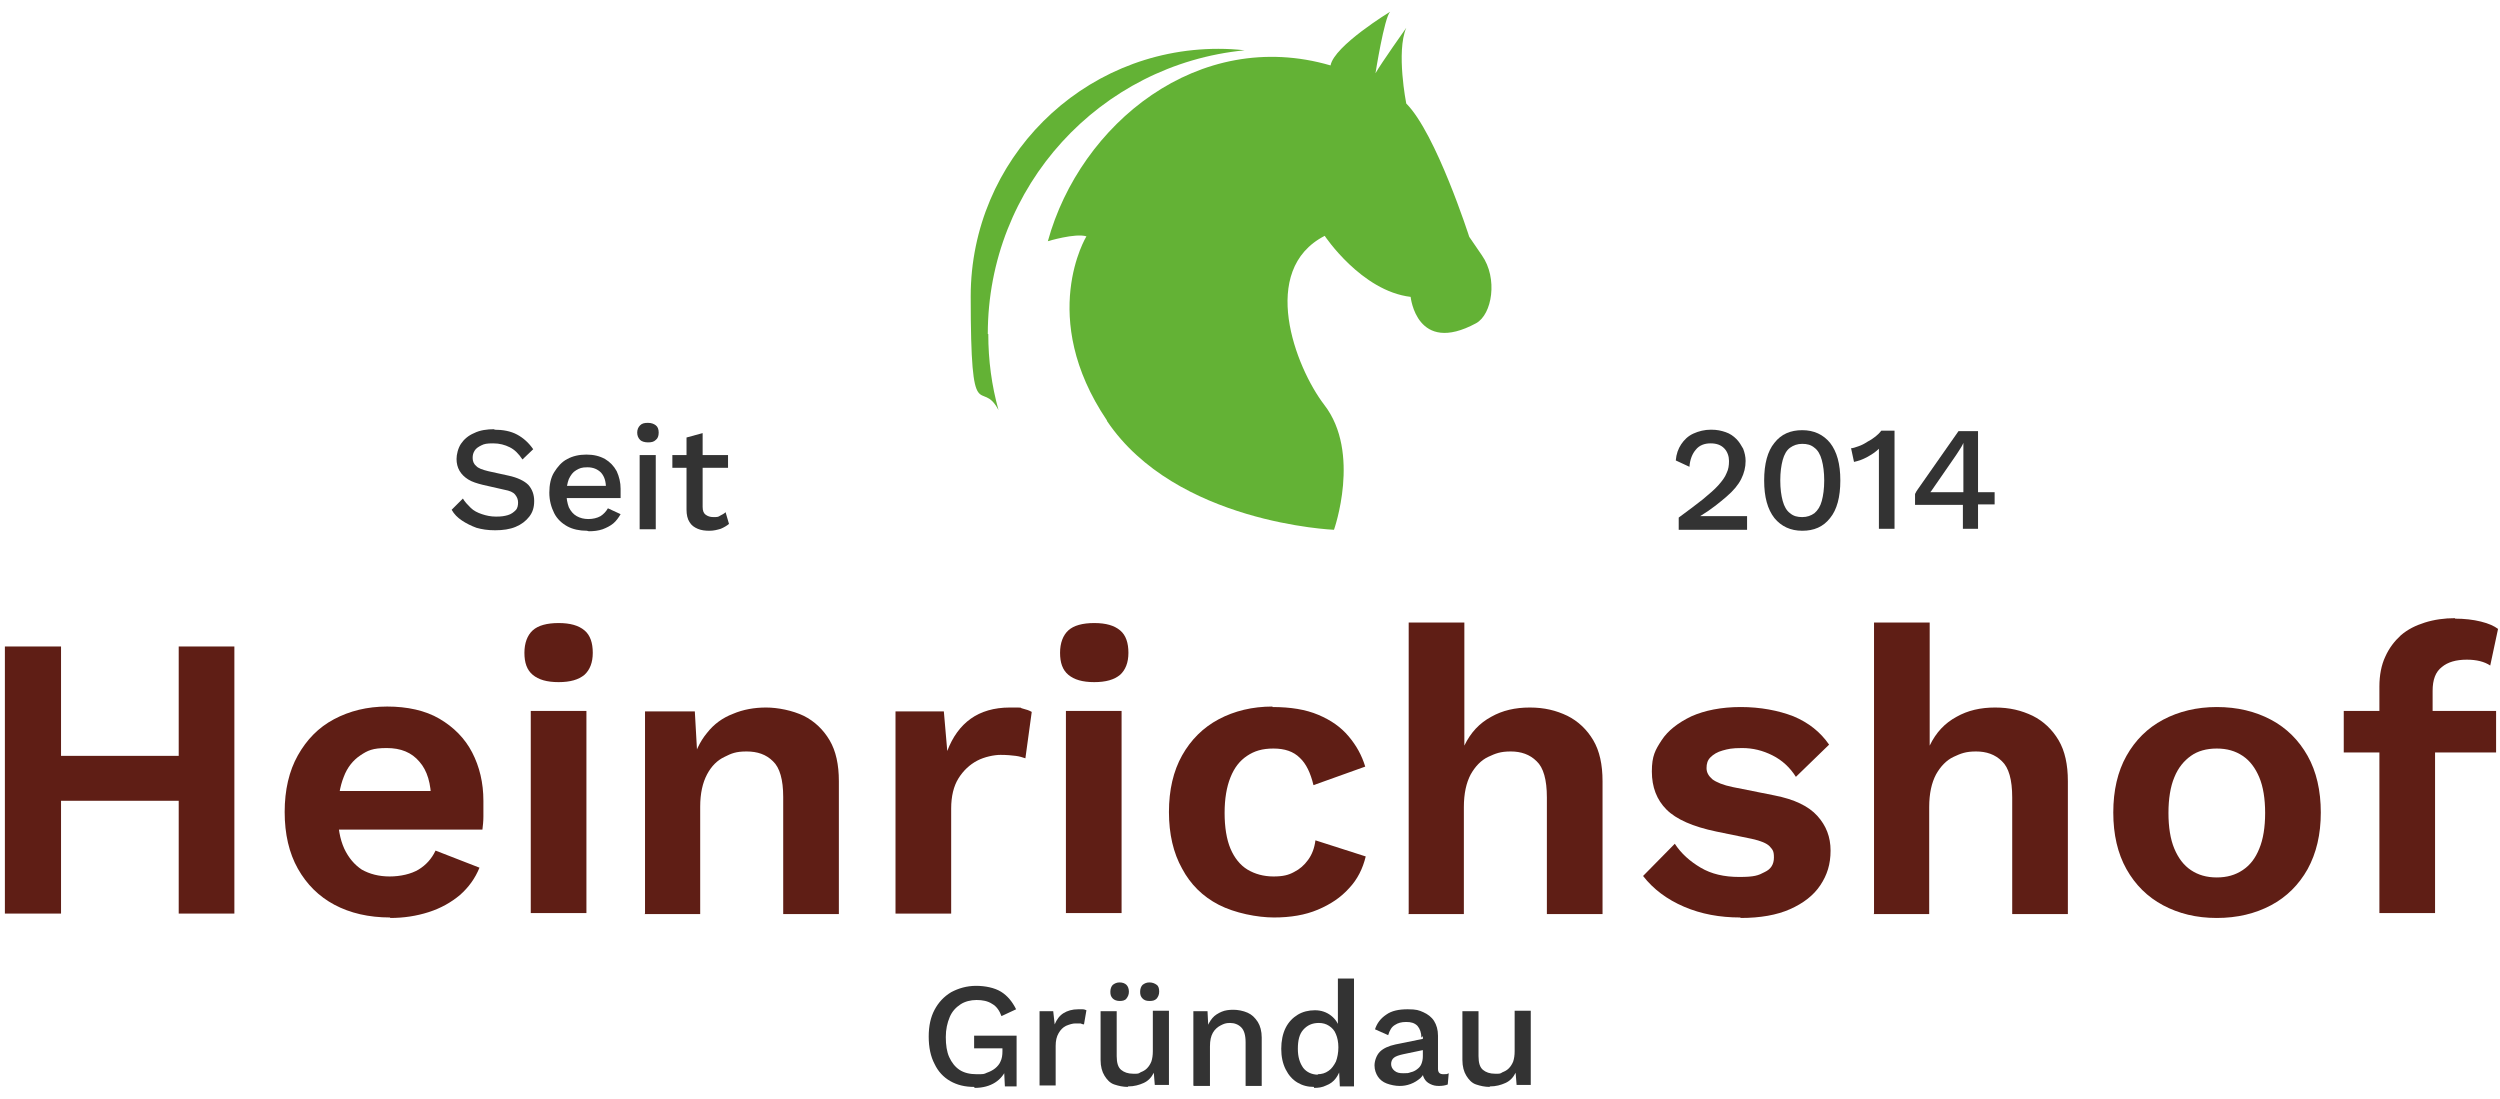 <?xml version="1.0" encoding="UTF-8"?>
<svg id="Ebene_1" xmlns="http://www.w3.org/2000/svg" version="1.1" viewBox="0 0 512 225">
  <!-- Generator: Adobe Illustrator 29.0.0, SVG Export Plug-In . SVG Version: 2.1.0 Build 186)  -->
  <defs>
    <style>
      .st0 {
        fill: #5f1e15;
      }

      .st1 {
        fill: #63b235;
        fill-rule: evenodd;
      }

      .st2 {
        fill: #333;
      }
    </style>
  </defs>
  <g>
    <path class="st2" d="M199.5,222.6c-1.9,0-3.5-.4-4.9-1.2-1.4-.8-2.5-2-3.2-3.5-.8-1.5-1.2-3.4-1.2-5.6s.4-4,1.2-5.5c.8-1.5,1.9-2.7,3.4-3.6,1.5-.8,3.2-1.3,5.1-1.3s3.8.4,5.1,1.2,2.3,2,3.1,3.6l-3,1.4c-.4-1.1-1-2-1.9-2.5-.9-.6-2-.8-3.2-.8s-2.4.3-3.3.9c-.9.6-1.7,1.4-2.2,2.6s-.8,2.5-.8,4.1.2,3,.7,4.1,1.2,2,2.1,2.6c.9.6,2.1.9,3.5.9s1.5,0,2.1-.3c.6-.2,1.2-.5,1.7-.9.5-.4.9-.9,1.1-1.4.3-.6.4-1.3.4-2.1v-.6h-5.8v-2.6h8.7v10.4h-2.4l-.2-4.1.6.3c-.5,1.3-1.3,2.3-2.4,3s-2.5,1.1-4.2,1.1Z"/>
    <path class="st2" d="M212.9,222.3v-15.2h2.8l.3,2.7c.4-1,1-1.8,1.8-2.3.8-.5,1.8-.8,3-.8s.6,0,.9,0c.3,0,.6.1.8.2l-.5,2.9c-.2,0-.5-.1-.7-.2-.3,0-.6,0-1.1,0s-1.2.2-1.9.5c-.6.3-1.1.8-1.5,1.5-.4.7-.6,1.5-.6,2.6v8.1h-3.3Z"/>
    <path class="st2" d="M231,222.6c-1,0-1.9-.2-2.8-.5s-1.5-1-2-1.8c-.5-.8-.8-1.9-.8-3.2v-10h3.3v9.2c0,1.4.3,2.3.9,2.8.6.5,1.4.8,2.5.8s1,0,1.5-.3c.5-.2.9-.4,1.3-.8.4-.4.7-.9.9-1.4.2-.6.3-1.3.3-2.1v-8.3h3.3v15.2h-2.9l-.2-2.5c-.5,1-1.2,1.7-2.1,2.1-.9.4-1.9.7-3.2.7ZM229.3,201.2c.6,0,1.1.2,1.4.5s.5.8.5,1.4-.2,1-.5,1.4-.8.5-1.4.5-1.1-.2-1.4-.5c-.4-.4-.5-.8-.5-1.4s.2-1.1.5-1.4c.4-.3.8-.5,1.4-.5ZM235.4,201.2c.6,0,1.1.2,1.5.5.4.3.5.8.5,1.4s-.2,1-.5,1.4c-.4.4-.8.5-1.5.5s-1.1-.2-1.4-.5c-.4-.4-.5-.8-.5-1.4s.2-1.1.5-1.4c.4-.3.8-.5,1.4-.5Z"/>
    <path class="st2" d="M244.4,222.3v-15.2h2.9l.2,4-.4-.4c.3-.9.7-1.6,1.2-2.2.5-.6,1.2-1,1.9-1.3s1.5-.4,2.4-.4,2,.2,2.9.6c.9.4,1.5,1,2.1,1.9.5.8.8,1.9.8,3.2v9.9h-3.3v-8.9c0-1.5-.3-2.5-.9-3.1s-1.4-.9-2.3-.9-1.3.2-1.9.5c-.6.3-1.2.8-1.6,1.5-.4.7-.6,1.6-.6,2.8v8.1h-3.3Z"/>
    <path class="st2" d="M269.1,222.6c-1.3,0-2.4-.3-3.4-.9-1-.6-1.8-1.5-2.4-2.7-.6-1.2-.9-2.6-.9-4.2s.3-3.1.9-4.3,1.5-2.1,2.5-2.7,2.2-.9,3.5-.9,2.4.4,3.3,1.1,1.5,1.6,1.8,2.8l-.4.3v-10.7h3.3v22.1h-2.9l-.2-4.1h.4c-.1.9-.5,1.7-1,2.4-.5.7-1.2,1.2-2,1.5-.8.4-1.6.5-2.5.5ZM269.8,220c.9,0,1.6-.2,2.3-.7.6-.4,1.1-1.1,1.5-1.9.3-.8.5-1.8.5-2.9s-.2-2-.5-2.7c-.3-.8-.8-1.3-1.4-1.7-.6-.4-1.3-.6-2.1-.6-1.4,0-2.4.5-3.2,1.4-.8.9-1.1,2.2-1.1,3.9s.4,2.9,1.1,3.9c.7.9,1.8,1.4,3.1,1.4Z"/>
    <path class="st2" d="M291.1,212.5c0-1-.3-1.8-.8-2.4-.6-.6-1.3-.8-2.3-.8s-1.7.2-2.3.6c-.7.4-1.1,1.1-1.4,2.1l-2.7-1.2c.4-1.2,1.1-2.2,2.3-3,1.1-.8,2.6-1.1,4.4-1.1s2.3.2,3.2.6c.9.4,1.7,1,2.2,1.8.5.8.8,1.8.8,3v6.8c0,.8.4,1.1,1.1,1.1s.7,0,1.1-.2l-.2,2.3c-.5.2-1.1.3-1.8.3s-1.2-.1-1.8-.4-.9-.6-1.2-1.1c-.3-.5-.4-1.1-.4-1.8v-.2h.7c-.2.8-.6,1.4-1.1,1.9-.6.5-1.2.9-2,1.2-.8.3-1.5.4-2.3.4s-1.8-.2-2.6-.5c-.8-.3-1.4-.8-1.8-1.4s-.7-1.4-.7-2.3.4-2.1,1.1-2.8c.7-.7,1.8-1.2,3.2-1.5l5.9-1.2v2.3s-4.3.9-4.3.9c-.9.2-1.5.4-1.9.7s-.6.8-.6,1.3.2,1,.7,1.4,1,.5,1.8.5,1,0,1.5-.2c.5-.1.9-.3,1.3-.6s.7-.6.9-1.1.3-1,.3-1.6v-4.1Z"/>
    <path class="st2" d="M305.1,222.6c-1,0-1.9-.2-2.8-.5s-1.5-1-2-1.8c-.5-.8-.8-1.9-.8-3.2v-10h3.3v9.2c0,1.4.3,2.3.9,2.8.6.5,1.4.8,2.5.8s1,0,1.5-.3c.5-.2.9-.4,1.3-.8.4-.4.7-.9.9-1.4.2-.6.3-1.3.3-2.1v-8.3h3.3v15.2h-2.9l-.2-2.5c-.5,1-1.2,1.7-2.1,2.1-.9.4-1.9.7-3.2.7Z"/>
  </g>
  <g>
    <path class="st0" d="M12.5,132.4v54.7H1v-54.7h11.4ZM42.6,154.8v9.2H6.7v-9.2h35.8ZM48,132.4v54.7h-11.4v-54.7h11.4Z"/>
    <path class="st0" d="M79.9,187.9c-4.4,0-8.2-.9-11.4-2.6-3.2-1.7-5.7-4.2-7.5-7.4-1.8-3.2-2.7-7.1-2.7-11.6s.9-8.4,2.7-11.6c1.8-3.2,4.2-5.7,7.4-7.4,3.2-1.7,6.8-2.6,10.9-2.6s7.8.8,10.7,2.5c2.9,1.7,5.2,4,6.7,6.9,1.5,2.9,2.3,6.2,2.3,9.9s0,2.2,0,3.2c0,1-.1,1.9-.2,2.7h-33.1v-7.9h28.1l-5.5,2c0-3.5-.8-6.2-2.4-8-1.6-1.9-3.8-2.8-6.7-2.8s-3.9.5-5.4,1.5c-1.5,1-2.7,2.5-3.4,4.4-.8,2-1.2,4.4-1.2,7.4s.4,5.3,1.3,7.3c.9,1.9,2.1,3.3,3.6,4.3,1.6.9,3.5,1.4,5.7,1.4s4.4-.5,5.9-1.4c1.5-.9,2.7-2.2,3.5-3.9l9,3.5c-.9,2.2-2.2,4-4,5.6-1.8,1.5-3.9,2.7-6.4,3.5-2.5.8-5.1,1.2-7.9,1.2Z"/>
    <path class="st0" d="M114.4,139.7c-2.4,0-4.1-.5-5.3-1.5-1.2-1-1.7-2.5-1.7-4.5s.6-3.6,1.7-4.6,2.9-1.5,5.3-1.5,4.1.5,5.3,1.5,1.7,2.6,1.7,4.6-.6,3.5-1.7,4.5c-1.2,1-2.9,1.5-5.3,1.5ZM120.1,145.6v41.4h-11.4v-41.4h11.4Z"/>
    <path class="st0" d="M132.1,187.1v-41.4h10.2l.7,12.4-1.4-1.3c.7-2.7,1.7-4.9,3.2-6.7,1.4-1.8,3.2-3.1,5.3-3.9,2.1-.9,4.4-1.3,6.8-1.3s5.4.6,7.7,1.7c2.2,1.1,4,2.8,5.3,5,1.3,2.2,1.9,5,1.9,8.4v27.2h-11.4v-24c0-3.5-.7-6-2.1-7.3-1.4-1.4-3.2-2-5.4-2s-3.1.4-4.5,1.1c-1.5.7-2.7,1.9-3.6,3.6-.9,1.7-1.4,3.9-1.4,6.6v22h-11.4Z"/>
    <path class="st0" d="M183.4,187.1v-41.4h9.9l.7,8.1c1.1-2.9,2.7-5.1,4.8-6.6,2.1-1.5,4.8-2.3,8-2.3s1.8,0,2.6.2c.8.2,1.4.4,1.9.7l-1.3,9.5c-.6-.2-1.2-.4-2-.5-.8-.1-1.8-.2-3.1-.2s-3.3.4-4.8,1.2c-1.5.8-2.8,2-3.8,3.6s-1.5,3.7-1.5,6.2v21.5h-11.4Z"/>
    <path class="st0" d="M224.1,139.7c-2.4,0-4.1-.5-5.3-1.5-1.2-1-1.7-2.5-1.7-4.5s.6-3.6,1.7-4.6,2.9-1.5,5.3-1.5,4.1.5,5.3,1.5,1.7,2.6,1.7,4.6-.6,3.5-1.7,4.5c-1.2,1-2.9,1.5-5.3,1.5ZM229.7,145.6v41.4h-11.4v-41.4h11.4Z"/>
    <path class="st0" d="M260.6,144.8c3.7,0,6.8.5,9.4,1.6,2.6,1.1,4.6,2.5,6.2,4.4,1.6,1.9,2.7,3.9,3.4,6.2l-10.6,3.8c-.6-2.5-1.5-4.4-2.8-5.6-1.3-1.3-3.1-1.9-5.4-1.9s-3.9.5-5.4,1.5-2.6,2.4-3.4,4.4c-.8,2-1.2,4.4-1.2,7.3s.4,5.4,1.2,7.3c.8,1.9,2,3.4,3.5,4.3,1.5.9,3.3,1.4,5.3,1.4s3.1-.3,4.2-.9c1.2-.6,2.1-1.4,2.9-2.5s1.3-2.4,1.5-4l10.3,3.3c-.6,2.5-1.7,4.7-3.4,6.5-1.7,1.9-3.8,3.3-6.4,4.4s-5.6,1.6-9,1.6-8-.9-11.3-2.6c-3.3-1.7-5.8-4.2-7.5-7.4-1.8-3.2-2.7-7.1-2.7-11.6s.9-8.4,2.7-11.6c1.8-3.2,4.3-5.7,7.5-7.4s6.9-2.6,11-2.6Z"/>
    <path class="st0" d="M288.5,187.1v-59.6h11.4v25.2c1.3-2.7,3.1-4.6,5.5-5.9,2.3-1.3,4.9-1.9,7.9-1.9s5.4.6,7.7,1.7c2.2,1.1,4,2.8,5.3,5,1.3,2.2,1.9,5,1.9,8.4v27.2h-11.4v-23.9c0-3.6-.7-6.1-2.1-7.4-1.4-1.4-3.2-2-5.3-2s-3.1.4-4.6,1.1c-1.5.7-2.7,2-3.6,3.6-.9,1.7-1.4,3.9-1.4,6.7v21.9h-11.4Z"/>
    <path class="st0" d="M356.4,187.9c-4.2,0-8-.7-11.5-2.2-3.5-1.5-6.3-3.6-8.4-6.3l6.5-6.6c1.3,2,3.1,3.6,5.3,4.9,2.2,1.3,4.8,1.9,7.9,1.9s3.9-.3,5.2-1c1.3-.6,1.9-1.6,1.9-3s-.3-1.6-.9-2.3c-.6-.6-1.8-1.1-3.6-1.5l-7.3-1.5c-4.8-1-8.2-2.5-10.2-4.5-2-2-3-4.6-3-7.8s.7-4.4,2-6.4,3.4-3.6,6.1-4.9c2.7-1.2,6.1-1.9,10.1-1.9s7.7.7,10.8,1.9c3.1,1.3,5.5,3.2,7.3,5.8l-6.8,6.6c-1.2-1.9-2.8-3.4-4.8-4.4-2-1-4-1.5-6.2-1.5s-2.9.2-4,.5c-1.1.3-1.9.8-2.5,1.4-.6.6-.8,1.3-.8,2.2s.4,1.6,1.2,2.3c.8.6,2.2,1.2,4.2,1.6l8.5,1.7c4.1.8,7,2.2,8.8,4.2,1.8,2,2.7,4.3,2.7,7.1s-.7,5-2.1,7.1c-1.4,2.1-3.5,3.7-6.2,4.9-2.7,1.2-6.1,1.8-10.1,1.8Z"/>
    <path class="st0" d="M383.8,187.1v-59.6h11.4v25.2c1.3-2.7,3.1-4.6,5.5-5.9,2.3-1.3,4.9-1.9,7.9-1.9s5.4.6,7.7,1.7c2.2,1.1,4,2.8,5.3,5,1.3,2.2,1.9,5,1.9,8.4v27.2h-11.4v-23.9c0-3.6-.7-6.1-2.1-7.4-1.4-1.4-3.2-2-5.3-2s-3.1.4-4.6,1.1c-1.5.7-2.7,2-3.6,3.6-.9,1.7-1.4,3.9-1.4,6.7v21.9h-11.4Z"/>
    <path class="st0" d="M454,144.8c4.2,0,7.9.9,11.1,2.6,3.2,1.7,5.7,4.2,7.5,7.4,1.8,3.2,2.7,7.1,2.7,11.6s-.9,8.3-2.7,11.6c-1.8,3.2-4.3,5.7-7.5,7.4-3.2,1.7-6.9,2.6-11.1,2.6s-7.8-.9-11-2.6c-3.2-1.7-5.7-4.2-7.5-7.4-1.8-3.2-2.7-7.1-2.7-11.6s.9-8.4,2.7-11.6c1.8-3.2,4.3-5.7,7.5-7.4,3.2-1.7,6.9-2.6,11-2.6ZM454,153.3c-2.1,0-3.9.5-5.3,1.5s-2.6,2.4-3.4,4.4c-.8,1.9-1.2,4.4-1.2,7.3s.4,5.4,1.2,7.3c.8,1.9,1.9,3.4,3.4,4.4,1.5,1,3.2,1.5,5.3,1.5s3.8-.5,5.3-1.5c1.5-1,2.6-2.4,3.4-4.4.8-1.9,1.2-4.4,1.2-7.3s-.4-5.4-1.2-7.3c-.8-1.9-1.9-3.4-3.4-4.4-1.5-1-3.2-1.5-5.3-1.5Z"/>
    <path class="st0" d="M511.2,145.6v8.5h-31.2v-8.5h31.2ZM502.8,126.7c1.9,0,3.7.2,5.3.6s2.7.9,3.5,1.5l-1.6,7.5c-.6-.4-1.3-.7-2.1-.9-.8-.2-1.7-.3-2.7-.3-2.2,0-3.9.5-5.1,1.5-1.3,1-1.9,2.6-1.9,4.9v5.7l.5,2.2v37.6h-11.4v-46.4c0-2.3.4-4.4,1.2-6.1.8-1.8,1.9-3.2,3.2-4.4,1.4-1.2,3-2,4.9-2.6s4-.9,6.2-.9Z"/>
  </g>
  <path class="st1" d="M226.7,86.1c-14.3-21.2-4.2-37.7-4.2-37.7-2.3-.7-7.9,1-7.9,1,6.6-24,30.9-43.9,57.9-36,.7-4,12.2-11,12.2-11-1.2,1.2-3,12.6-3,12.6,1.2-2.1,6.3-9.3,6.3-9.3-2.1,4.9,0,15.5,0,15.5,6.1,6.1,12.9,27.3,12.9,27.3l2.6,3.8c3.3,4.7,2.1,12.1-1.2,13.9-12.2,6.6-13.4-5.4-13.4-5.4-10.1-1.2-17.6-12.5-17.6-12.5-13.6,7-6,26.9-.1,34.6,7.6,9.8,2,25.6,2,25.6,0,0-32.4-1.3-46.5-22.3h0Z"/>
  <path class="st1" d="M202.3,68.4c0-30.3,23-55.2,52.6-58.1-1.8-.2-3.6-.3-5.4-.3-28,0-50.7,22.7-50.7,50.7s2.1,16.4,5.7,23.3c-1.4-5-2.1-10.2-2.1-15.6Z"/>
  <g>
    <path class="st2" d="M101.2,88c1.8,0,3.4.3,4.7,1,1.3.7,2.4,1.7,3.3,3l-2.2,2.1c-.8-1.2-1.6-2-2.6-2.5-1-.5-2.1-.8-3.4-.8s-1.8.1-2.4.4c-.6.3-1.1.6-1.4,1.1s-.4.9-.4,1.5.2,1.2.7,1.6c.4.5,1.3.8,2.5,1.1l4.1.9c1.9.4,3.3,1.1,4.1,1.9.8.9,1.2,2,1.2,3.3s-.3,2.3-1,3.2-1.6,1.6-2.8,2.1-2.6.7-4.2.7-2.7-.2-3.8-.5c-1.1-.4-2.1-.9-3-1.5s-1.6-1.3-2.1-2.2l2.3-2.3c.4.7,1,1.3,1.6,1.9.6.6,1.4,1,2.3,1.3.9.3,1.8.5,2.9.5s1.7-.1,2.4-.3c.7-.2,1.2-.6,1.6-1,.4-.4.5-1,.5-1.6s-.2-1.1-.6-1.6-1.1-.8-2.2-1l-4.4-1c-1.2-.3-2.2-.6-3-1.1-.8-.5-1.4-1.1-1.8-1.8-.4-.7-.6-1.5-.6-2.4s.3-2.2.9-3.1c.6-.9,1.5-1.7,2.7-2.2,1.2-.6,2.6-.8,4.2-.8Z"/>
    <path class="st2" d="M120.2,108.7c-1.5,0-2.9-.3-4-.9s-2.1-1.5-2.7-2.7c-.6-1.2-1-2.6-1-4.2s.3-3.1,1-4.2,1.5-2.1,2.7-2.7c1.1-.6,2.4-.9,3.9-.9s2.7.3,3.8.9c1,.6,1.8,1.4,2.4,2.5.5,1.1.8,2.3.8,3.6s0,.7,0,1c0,.3,0,.6,0,.9h-12.2v-2.5h10.8l-1.6.5c0-1.4-.3-2.4-1-3.2-.7-.7-1.6-1.1-2.8-1.1s-1.6.2-2.3.6c-.7.4-1.1,1-1.5,1.8-.3.8-.5,1.8-.5,2.9s.2,2.1.5,2.9c.4.8.9,1.4,1.6,1.8.7.4,1.5.6,2.4.6s1.8-.2,2.5-.6c.6-.4,1.1-.9,1.5-1.6l2.6,1.2c-.4.7-.9,1.4-1.5,1.9-.6.5-1.4.9-2.2,1.2-.9.3-1.8.4-2.8.4Z"/>
    <path class="st2" d="M132.7,90.6c-.7,0-1.3-.2-1.6-.5-.4-.4-.6-.9-.6-1.5s.2-1.1.6-1.5.9-.5,1.6-.5,1.2.2,1.6.5c.4.3.6.8.6,1.5s-.2,1.2-.6,1.5c-.4.4-.9.5-1.6.5ZM134.3,93.2v15.2h-3.3v-15.2h3.3Z"/>
    <path class="st2" d="M149.1,93.2v2.6h-11.4v-2.6h11.4ZM143.9,88.7v15.1c0,.8.2,1.3.6,1.6.4.3.9.5,1.6.5s1,0,1.4-.3c.4-.2.8-.4,1.1-.7l.7,2.4c-.5.4-1,.7-1.7,1-.7.2-1.4.4-2.3.4s-1.7-.1-2.4-.4c-.7-.3-1.3-.7-1.7-1.4-.4-.6-.6-1.5-.6-2.5v-14.8l3.3-.9Z"/>
    <path class="st2" d="M343.8,108.4v-2.4c1.9-1.4,3.5-2.6,4.9-3.7,1.3-1.1,2.4-2,3.2-2.9.8-.9,1.4-1.7,1.7-2.5.4-.8.5-1.6.5-2.5s-.3-1.9-1-2.6-1.6-1-2.8-1-2.3.4-3,1.3c-.7.8-1.2,2-1.3,3.5l-2.8-1.3c.1-1.3.5-2.4,1.1-3.3.6-.9,1.4-1.7,2.5-2.2s2.3-.8,3.6-.8,2.1.2,3,.5c.9.3,1.6.8,2.2,1.4s1,1.3,1.4,2c.3.8.5,1.6.5,2.5,0,1.3-.3,2.5-.9,3.7-.6,1.2-1.6,2.4-3,3.6-1.4,1.2-3.1,2.6-5.4,4h0c.2,0,.6,0,1,0h1.3c.4,0,.8,0,1,0h6.3v2.8h-14Z"/>
    <path class="st2" d="M369.1,108.7c-2.4,0-4.3-.9-5.7-2.6-1.4-1.8-2.1-4.3-2.1-7.7s.7-6,2.1-7.7c1.4-1.8,3.3-2.6,5.7-2.6s4.3.9,5.7,2.6c1.4,1.8,2.1,4.3,2.1,7.7s-.7,6-2.1,7.7c-1.4,1.8-3.3,2.6-5.7,2.6ZM369.1,105.9c1,0,1.8-.3,2.5-.8.7-.6,1.2-1.4,1.5-2.5s.5-2.5.5-4.2-.2-3.1-.5-4.2-.8-2-1.5-2.5c-.7-.6-1.5-.8-2.5-.8s-1.8.3-2.5.8-1.2,1.4-1.5,2.5-.5,2.5-.5,4.2.2,3.1.5,4.2.8,2,1.5,2.5c.7.6,1.5.8,2.5.8Z"/>
    <path class="st2" d="M384.8,108.4v-13.8c0-.4,0-.8,0-1.3s0-.9,0-1.4c-.7.7-1.5,1.2-2.4,1.7-.9.5-1.8.8-2.7,1l-.6-2.8c.4,0,.9-.2,1.5-.4s1.2-.5,1.8-.9c.6-.3,1.2-.7,1.7-1.1.5-.4.9-.8,1.2-1.2h2.7v20.1h-3.2Z"/>
    <path class="st2" d="M402,108.4v-5h-9.8v-2.2c0-.1.1-.2.2-.4,0-.1.2-.3.3-.5l8.4-12h4v12.5h3.4v2.5h-3.4v5h-3.1ZM395.3,100.8h6.8v-7.1c0-.5,0-1,0-1.5,0-.5,0-1,0-1.5h0c-.2.5-.5,1-.9,1.6s-.7,1.1-1,1.5l-4.7,6.8s0,0-.1.1c0,0,0,0-.1.2Z"/>
  </g>
</svg>